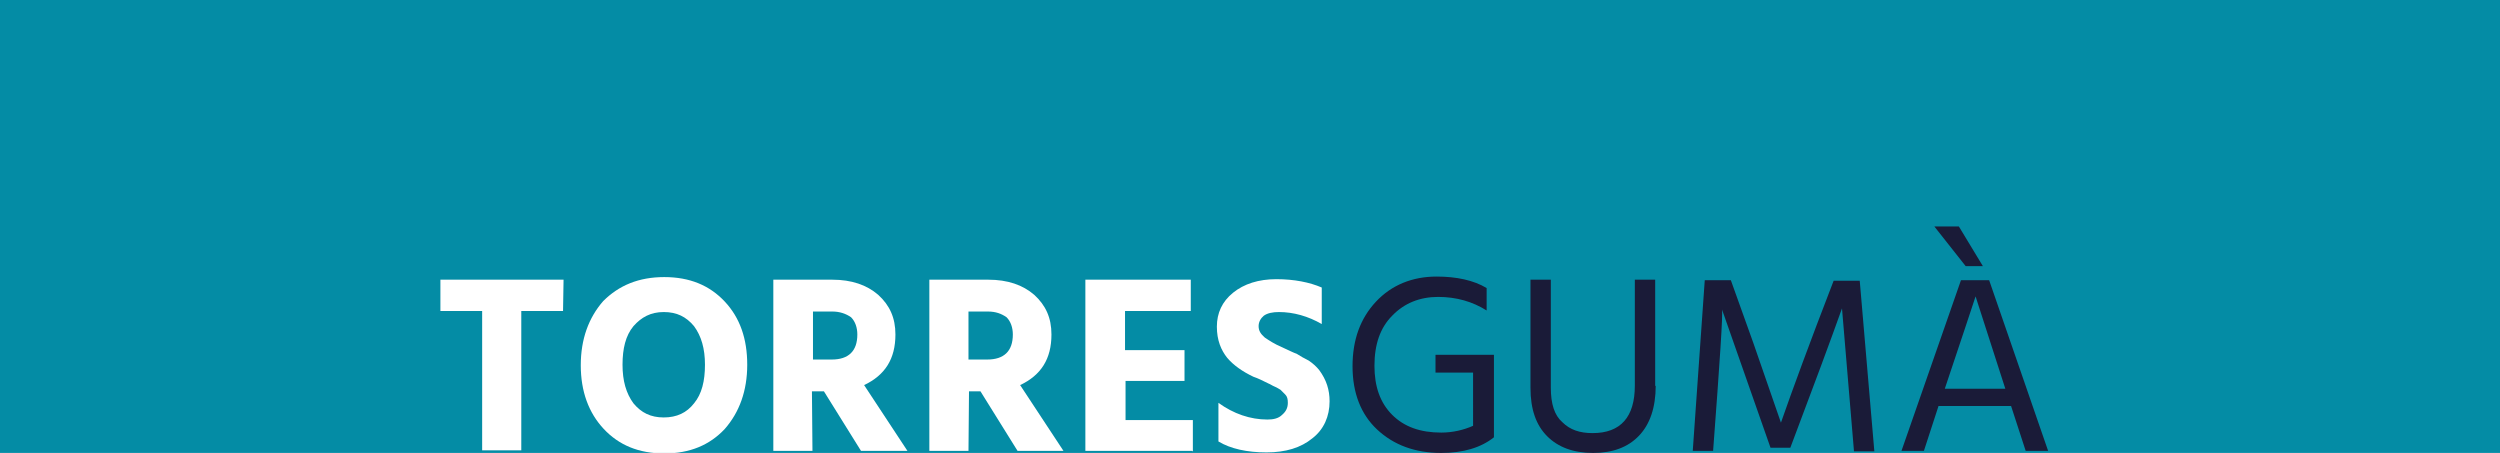 <?xml version="1.0" encoding="utf-8"?>
<!-- Generator: Adobe Illustrator 25.0.0, SVG Export Plug-In . SVG Version: 6.00 Build 0)  -->
<svg version="1.1" id="Capa_1" xmlns="http://www.w3.org/2000/svg" xmlns:xlink="http://www.w3.org/1999/xlink" x="0px" y="0px"
	 viewBox="0 0 479.1 86.8" style="enable-background:new 0 0 479.1 86.8;" xml:space="preserve">
<style type="text/css">
	.st0{fill:#048CA5;}
	.st1{fill:#FFFFFF;}
	.st2{fill:#1A1B38;}
</style>
<rect y="0" class="st0" width="479.1" height="86.8"/>
<g>
	<g>
		<path class="st1" d="M107.9,59.6h-8v26.7h-7.5V59.6h-8v-6H108L107.9,59.6L107.9,59.6z"/>
		<path class="st1" d="M127.3,53.1c4.9,0,8.7,1.6,11.6,4.7c2.9,3.1,4.3,7.1,4.3,12.1s-1.5,9.1-4.3,12.3c-2.9,3.1-6.7,4.7-11.6,4.7
			c-4.9,0-8.7-1.6-11.6-4.7s-4.4-7.2-4.4-12.2s1.5-9.1,4.3-12.3C118.6,54.7,122.4,53.1,127.3,53.1z M121.4,62.5
			c-1.5,1.8-2.1,4.3-2.1,7.4s0.7,5.5,2.1,7.4c1.5,1.8,3.3,2.7,5.8,2.7c2.5,0,4.4-0.9,5.8-2.7c1.5-1.8,2.1-4.3,2.1-7.4
			s-0.7-5.5-2.1-7.4c-1.5-1.8-3.3-2.7-5.8-2.7S122.9,60.8,121.4,62.5z"/>
		<path class="st1" d="M155.7,86.4h-7.5V53.6h11.3c3.7,0,6.6,1,8.8,2.9c2.2,2,3.3,4.4,3.3,7.6c0,4.7-2,7.8-6,9.7l8.3,12.6H165
			L157.9,75h-2.3L155.7,86.4L155.7,86.4z M159.5,59.7h-3.7v9.2h3.6c3.2,0,4.9-1.6,4.9-4.8c0-1.3-0.4-2.5-1.2-3.3
			C162.1,60.1,160.9,59.7,159.5,59.7z"/>
		<path class="st1" d="M185.6,86.4h-7.5V53.6h11.3c3.7,0,6.6,1,8.8,2.9c2.2,2,3.3,4.4,3.3,7.6c0,4.7-2,7.8-6,9.7l8.3,12.6H195
			L187.9,75h-2.2L185.6,86.4L185.6,86.4z M189.3,59.7h-3.7v9.2h3.6c3.2,0,4.9-1.6,4.9-4.8c0-1.3-0.4-2.5-1.2-3.3
			C191.9,60.1,190.8,59.7,189.3,59.7z"/>
		<path class="st1" d="M228.4,86.4H208V53.6h20.2v6h-12.6v7.5H227V73h-11.3v7.5h12.9v6L228.4,86.4L228.4,86.4z"/>
		<path class="st1" d="M254.8,76.9c0,2.9-1.1,5.4-3.3,7.1c-2.2,1.8-5.1,2.7-8.8,2.7s-6.9-0.7-9.2-2.1v-7.4c2.9,2.1,6.1,3.2,9.4,3.2
			c1.1,0,2.1-0.2,2.8-0.9c0.7-0.6,1.1-1.3,1.1-2.3c0-0.7-0.1-1.2-0.5-1.6s-0.6-0.6-0.9-0.9c-0.2-0.1-0.6-0.4-1.1-0.6
			s-0.9-0.5-1.2-0.6c-1-0.5-2-1-2.9-1.3c-2.1-1-3.8-2.2-5-3.6c-1.2-1.5-2-3.4-2-6s1-4.8,3.1-6.5s4.9-2.6,8.3-2.6
			c3.4,0,6.4,0.6,8.7,1.6v7c-2.6-1.5-5.4-2.3-8.2-2.3c-1.2,0-2.2,0.2-2.9,0.7c-0.6,0.5-1,1.2-1,2c0,0.9,0.4,1.5,1.2,2.2
			c0.9,0.6,1.8,1.2,3.2,1.8c1.3,0.6,2.3,1.1,2.9,1.3c0.6,0.4,1.5,0.9,2.3,1.3c0.9,0.6,1.5,1.2,2,1.8
			C254.2,72.8,254.8,74.7,254.8,76.9z"/>
	</g>
	<g>
		<path class="st2" d="M276.2,86.8c-5,0-9.1-1.5-12.3-4.5c-3.1-2.9-4.7-7-4.7-12.1s1.5-9.2,4.5-12.4s7-4.8,11.6-4.8
			c3.8,0,7.1,0.7,9.6,2.2v4.3c-2.7-1.7-5.8-2.6-9.3-2.6s-6.5,1.2-8.8,3.6c-2.3,2.3-3.4,5.5-3.4,9.6c0,4,1.1,7.1,3.4,9.4
			s5.4,3.4,9.4,3.4c2.2,0,4.3-0.5,6.1-1.3V71.4h-7.2V68h11.2v15.7l0,0v0.1C283.8,85.8,280.4,86.8,276.2,86.8z"/>
		<path class="st2" d="M317.3,73.9c0,4.2-1.1,7.4-3.2,9.6s-5,3.3-8.8,3.3s-6.7-1.1-8.8-3.2s-3.2-5.1-3.2-9.3V53.6h3.9v20.7
			c0,3.1,0.7,5.3,2.2,6.6c1.5,1.5,3.4,2.1,5.8,2.1c5.4,0,8.1-3.1,8.1-9.1V53.6h3.9V74L317.3,73.9L317.3,73.9z"/>
		<path class="st2" d="M328.3,86.4h-3.9l2.3-32.7h5l4.3,12l5.3,15.3c2.2-6.3,5.5-15.3,10.1-27.2h5l2.8,32.7h-3.9L353,59.1
			c-2.1,5.9-5.4,14.8-9.9,26.7h-3.8L330,59.3C330.2,60.1,329.6,69.1,328.3,86.4z"/>
		<path class="st2" d="M368.7,86.4h-4.3l11.4-32.7h5.4l11.3,32.7h-4.3l-2.8-8.6h-13.9L368.7,86.4z M380,51h-3.3l-6-7.6h4.7L380,51z
			 M378.6,56.8c-0.5,1.6-2.5,7.5-5.9,17.7h11.6L378.6,56.8z"/>
	</g>
</g>
</svg>

